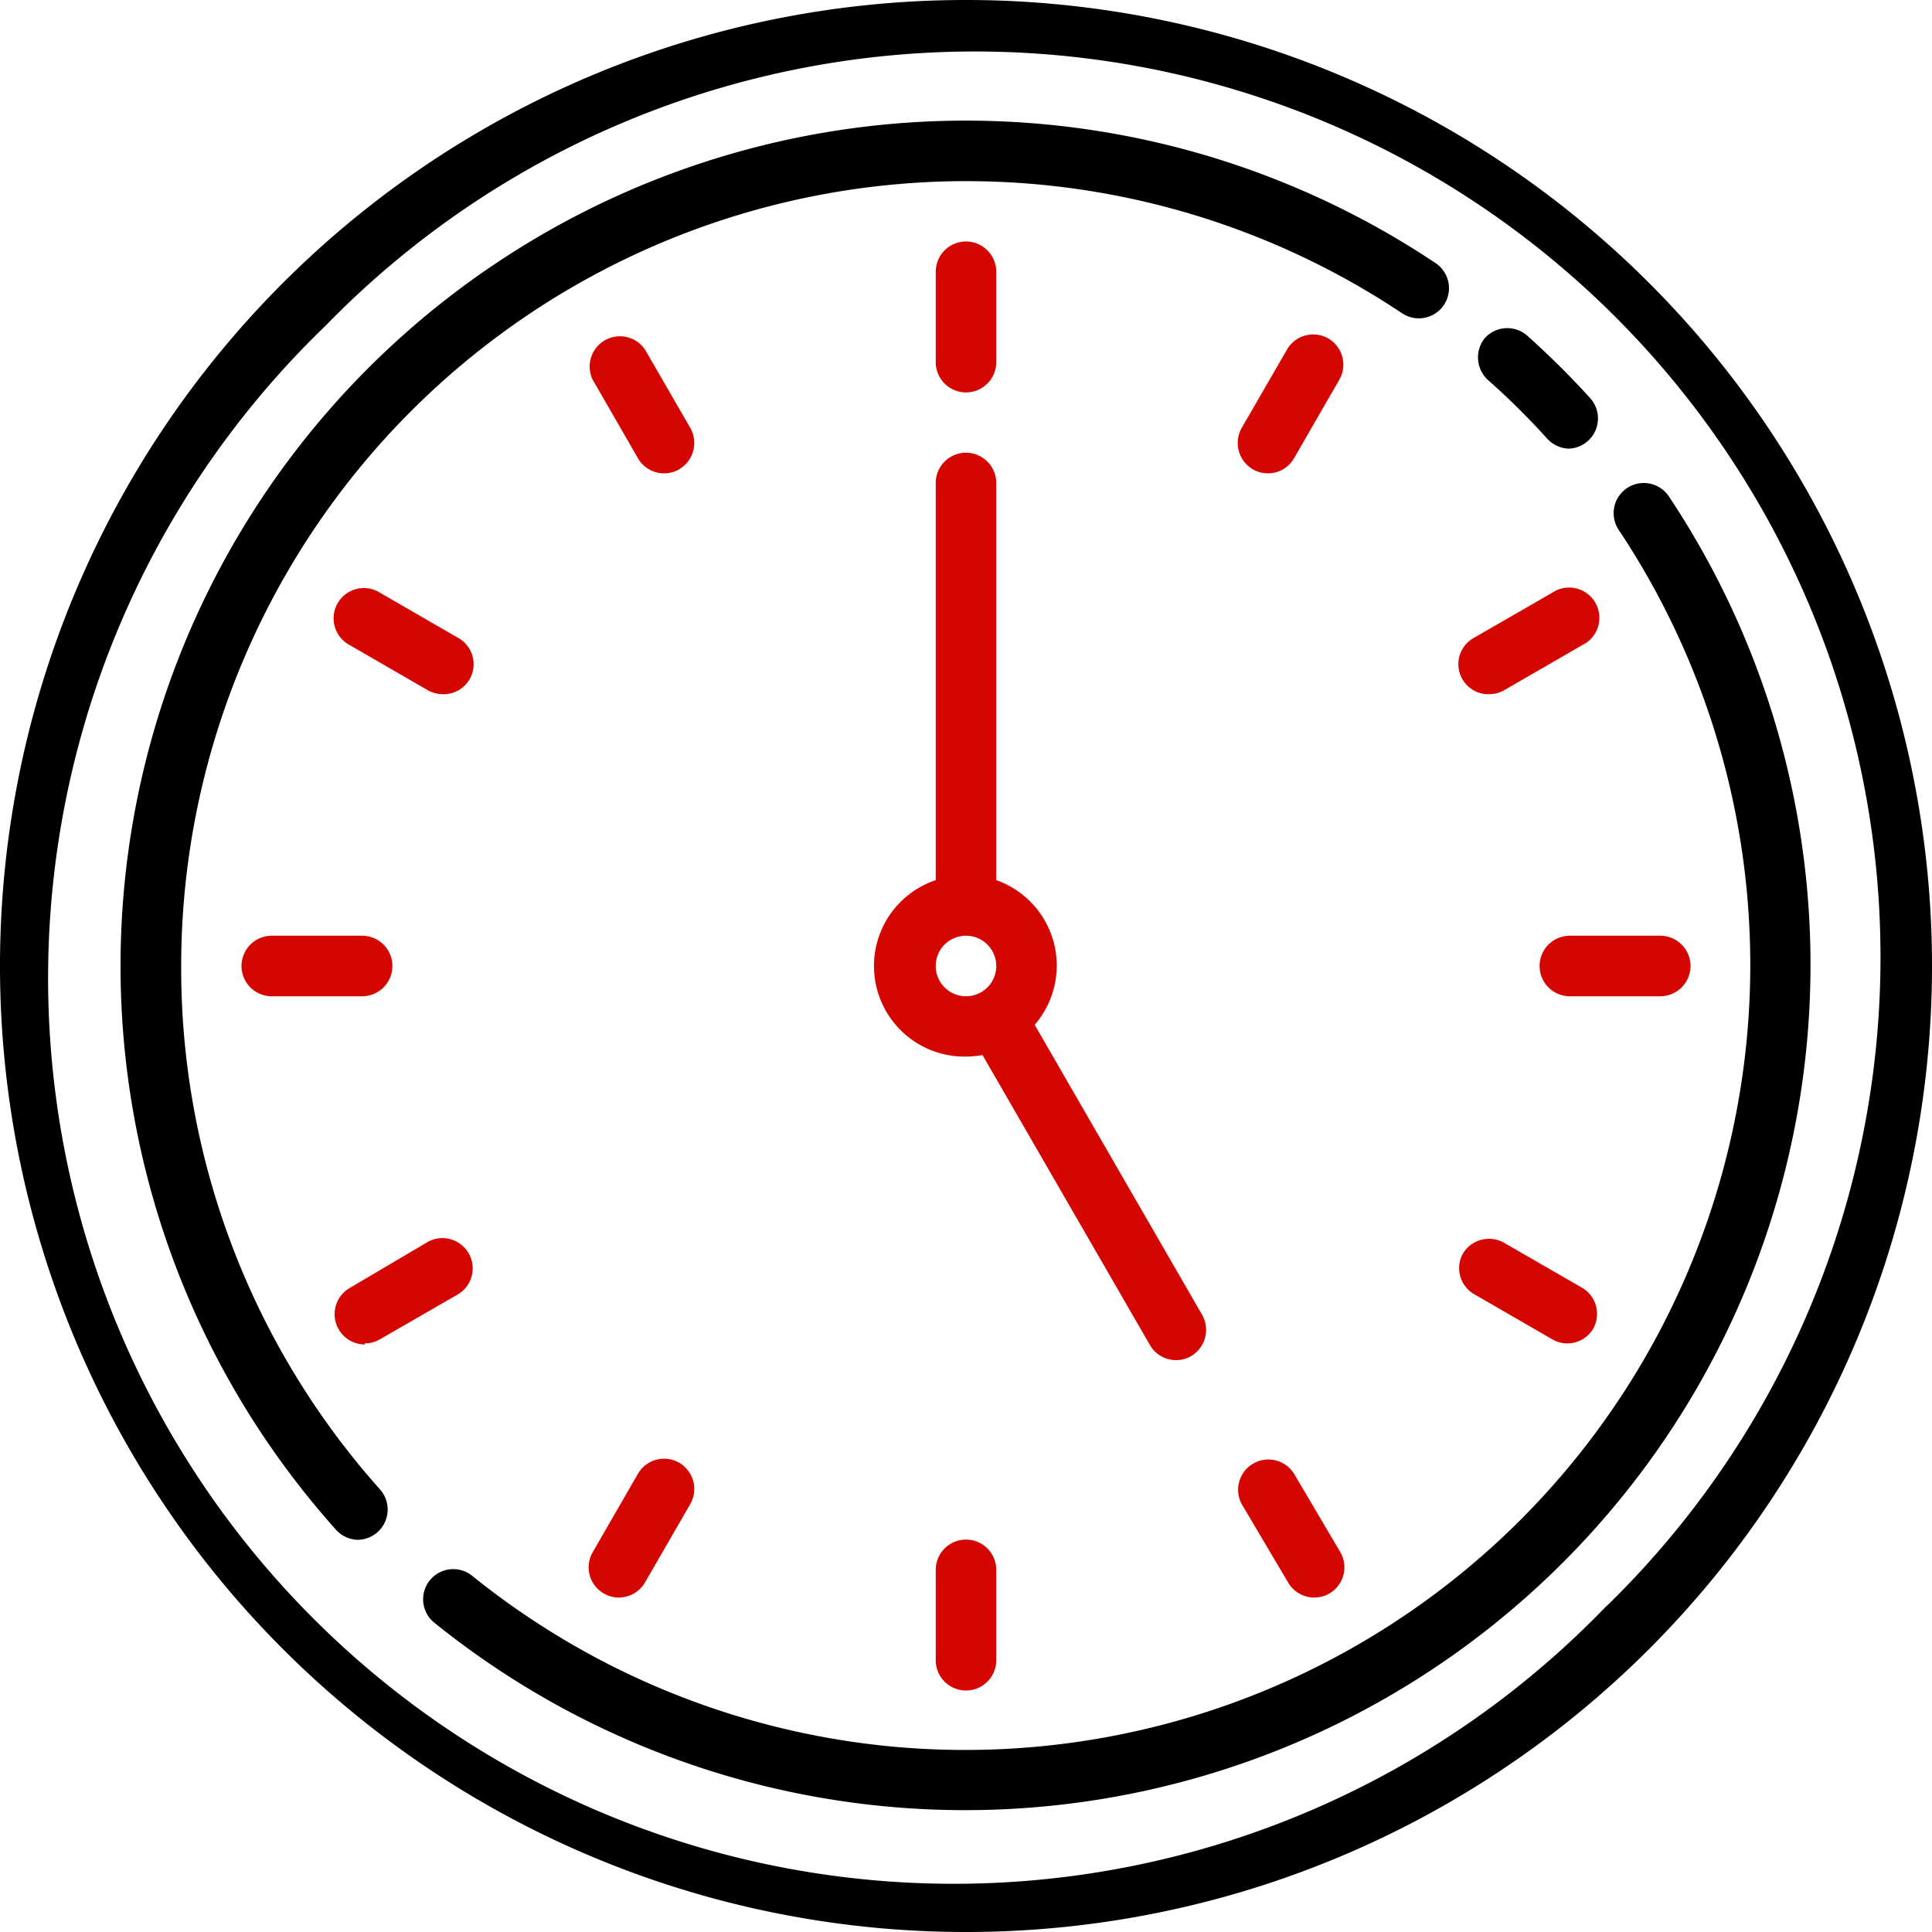 <?xml version="1.0" encoding="UTF-8"?> <svg xmlns="http://www.w3.org/2000/svg" id="Слой_1" data-name="Слой 1" viewBox="0 0 90 90"> <defs> <style> .cls-1 { fill: #d50601; } </style> </defs> <title>clock</title> <path d="M76.82,13.18A45,45,0,0,0,13.18,76.82,45,45,0,0,0,76.82,13.18Zm-2,61.65A42.19,42.19,0,1,1,15.17,15.17,42.19,42.19,0,1,1,74.83,74.83Z"></path> <path d="M8.44,45A36.57,36.57,0,0,1,65.31,14.59a1.4,1.4,0,0,0,1.57-2.33,39.38,39.38,0,0,0-51.23,59,1.41,1.41,0,0,0,1,.47,1.41,1.41,0,0,0,1.05-2.35A36.44,36.44,0,0,1,8.44,45Z"></path> <path d="M77.74,23.12a1.4,1.4,0,1,0-2.33,1.57A36.57,36.57,0,0,1,22,73.41a1.4,1.4,0,1,0-1.77,2.18A39.38,39.38,0,0,0,77.74,23.12Z"></path> <path d="M69.37,17.75a34.39,34.39,0,0,1,2.71,2.69,1.43,1.43,0,0,0,1,.46,1.41,1.41,0,0,0,1-2.35,40,40,0,0,0-2.92-2.9,1.41,1.41,0,0,0-2,.11A1.43,1.43,0,0,0,69.37,17.75Z"></path> <path class="cls-1" d="M45,18.28a1.41,1.41,0,0,0,1.41-1.4V12.66a1.41,1.41,0,1,0-2.82,0v4.22A1.41,1.41,0,0,0,45,18.28Z"></path> <path class="cls-1" d="M43.59,73.13v4.21a1.41,1.41,0,0,0,2.82,0V73.13a1.41,1.41,0,0,0-2.82,0Z"></path> <path class="cls-1" d="M18.28,45a1.41,1.41,0,0,0-1.4-1.41H12.66a1.41,1.41,0,0,0,0,2.82h4.22A1.41,1.41,0,0,0,18.28,45Z"></path> <path class="cls-1" d="M71.72,45a1.41,1.41,0,0,0,1.41,1.41h4.21a1.41,1.41,0,0,0,0-2.82H73.13A1.41,1.41,0,0,0,71.72,45Z"></path> <path class="cls-1" d="M32.16,19.94l-2.11-3.65a1.41,1.41,0,0,0-2.44,1.4l2.11,3.66a1.4,1.4,0,0,0,1.22.7,1.37,1.37,0,0,0,.7-.19A1.42,1.42,0,0,0,32.16,19.94Z"></path> <path class="cls-1" d="M60.28,68.65a1.41,1.41,0,0,0-2.44,1.41L60,73.71a1.41,1.41,0,0,0,1.93.52,1.41,1.41,0,0,0,.51-1.92Z"></path> <path class="cls-1" d="M17,62.58a1.37,1.37,0,0,0,.7-.19l3.66-2.11a1.41,1.41,0,0,0-1.41-2.44L16.29,60a1.41,1.41,0,0,0,.7,2.63Z"></path> <path class="cls-1" d="M69.36,32.34a1.46,1.46,0,0,0,.7-.18l3.65-2.11a1.41,1.41,0,1,0-1.4-2.44l-3.66,2.11a1.4,1.4,0,0,0,.71,2.62Z"></path> <path class="cls-1" d="M61.88,15.77a1.41,1.41,0,0,0-1.93.52l-2.11,3.65a1.42,1.42,0,0,0,.52,1.92,1.37,1.37,0,0,0,.7.19,1.4,1.4,0,0,0,1.22-.7l2.11-3.66A1.41,1.41,0,0,0,61.88,15.77Z"></path> <path class="cls-1" d="M31.64,68.14a1.41,1.41,0,0,0-1.92.51l-2.11,3.66a1.4,1.4,0,0,0,.52,1.92,1.37,1.37,0,0,0,.7.19,1.42,1.42,0,0,0,1.22-.71l2.11-3.65A1.42,1.42,0,0,0,31.64,68.14Z"></path> <path class="cls-1" d="M68.66,60.28l3.65,2.11a1.37,1.37,0,0,0,.7.19,1.39,1.39,0,0,0,1.22-.71A1.41,1.41,0,0,0,73.72,60l-3.66-2.11a1.42,1.42,0,0,0-1.92.52A1.4,1.4,0,0,0,68.66,60.28Z"></path> <path class="cls-1" d="M21.35,29.72,17.7,27.61a1.41,1.41,0,1,0-1.41,2.44l3.65,2.11a1.49,1.49,0,0,0,.7.18,1.4,1.4,0,0,0,.71-2.62Z"></path> <path class="cls-1" d="M54.79,63.36a1.37,1.37,0,0,0,.7-.19A1.42,1.42,0,0,0,56,61.25l-7.8-13.51A4.22,4.22,0,0,0,46.41,41V22.5a1.41,1.41,0,1,0-2.82,0V41A4.22,4.22,0,0,0,45,49.22a4.9,4.9,0,0,0,.77-.07l7.8,13.51A1.4,1.4,0,0,0,54.79,63.36ZM43.59,45A1.41,1.41,0,1,1,45,46.41,1.41,1.41,0,0,1,43.59,45Z"></path> </svg> 